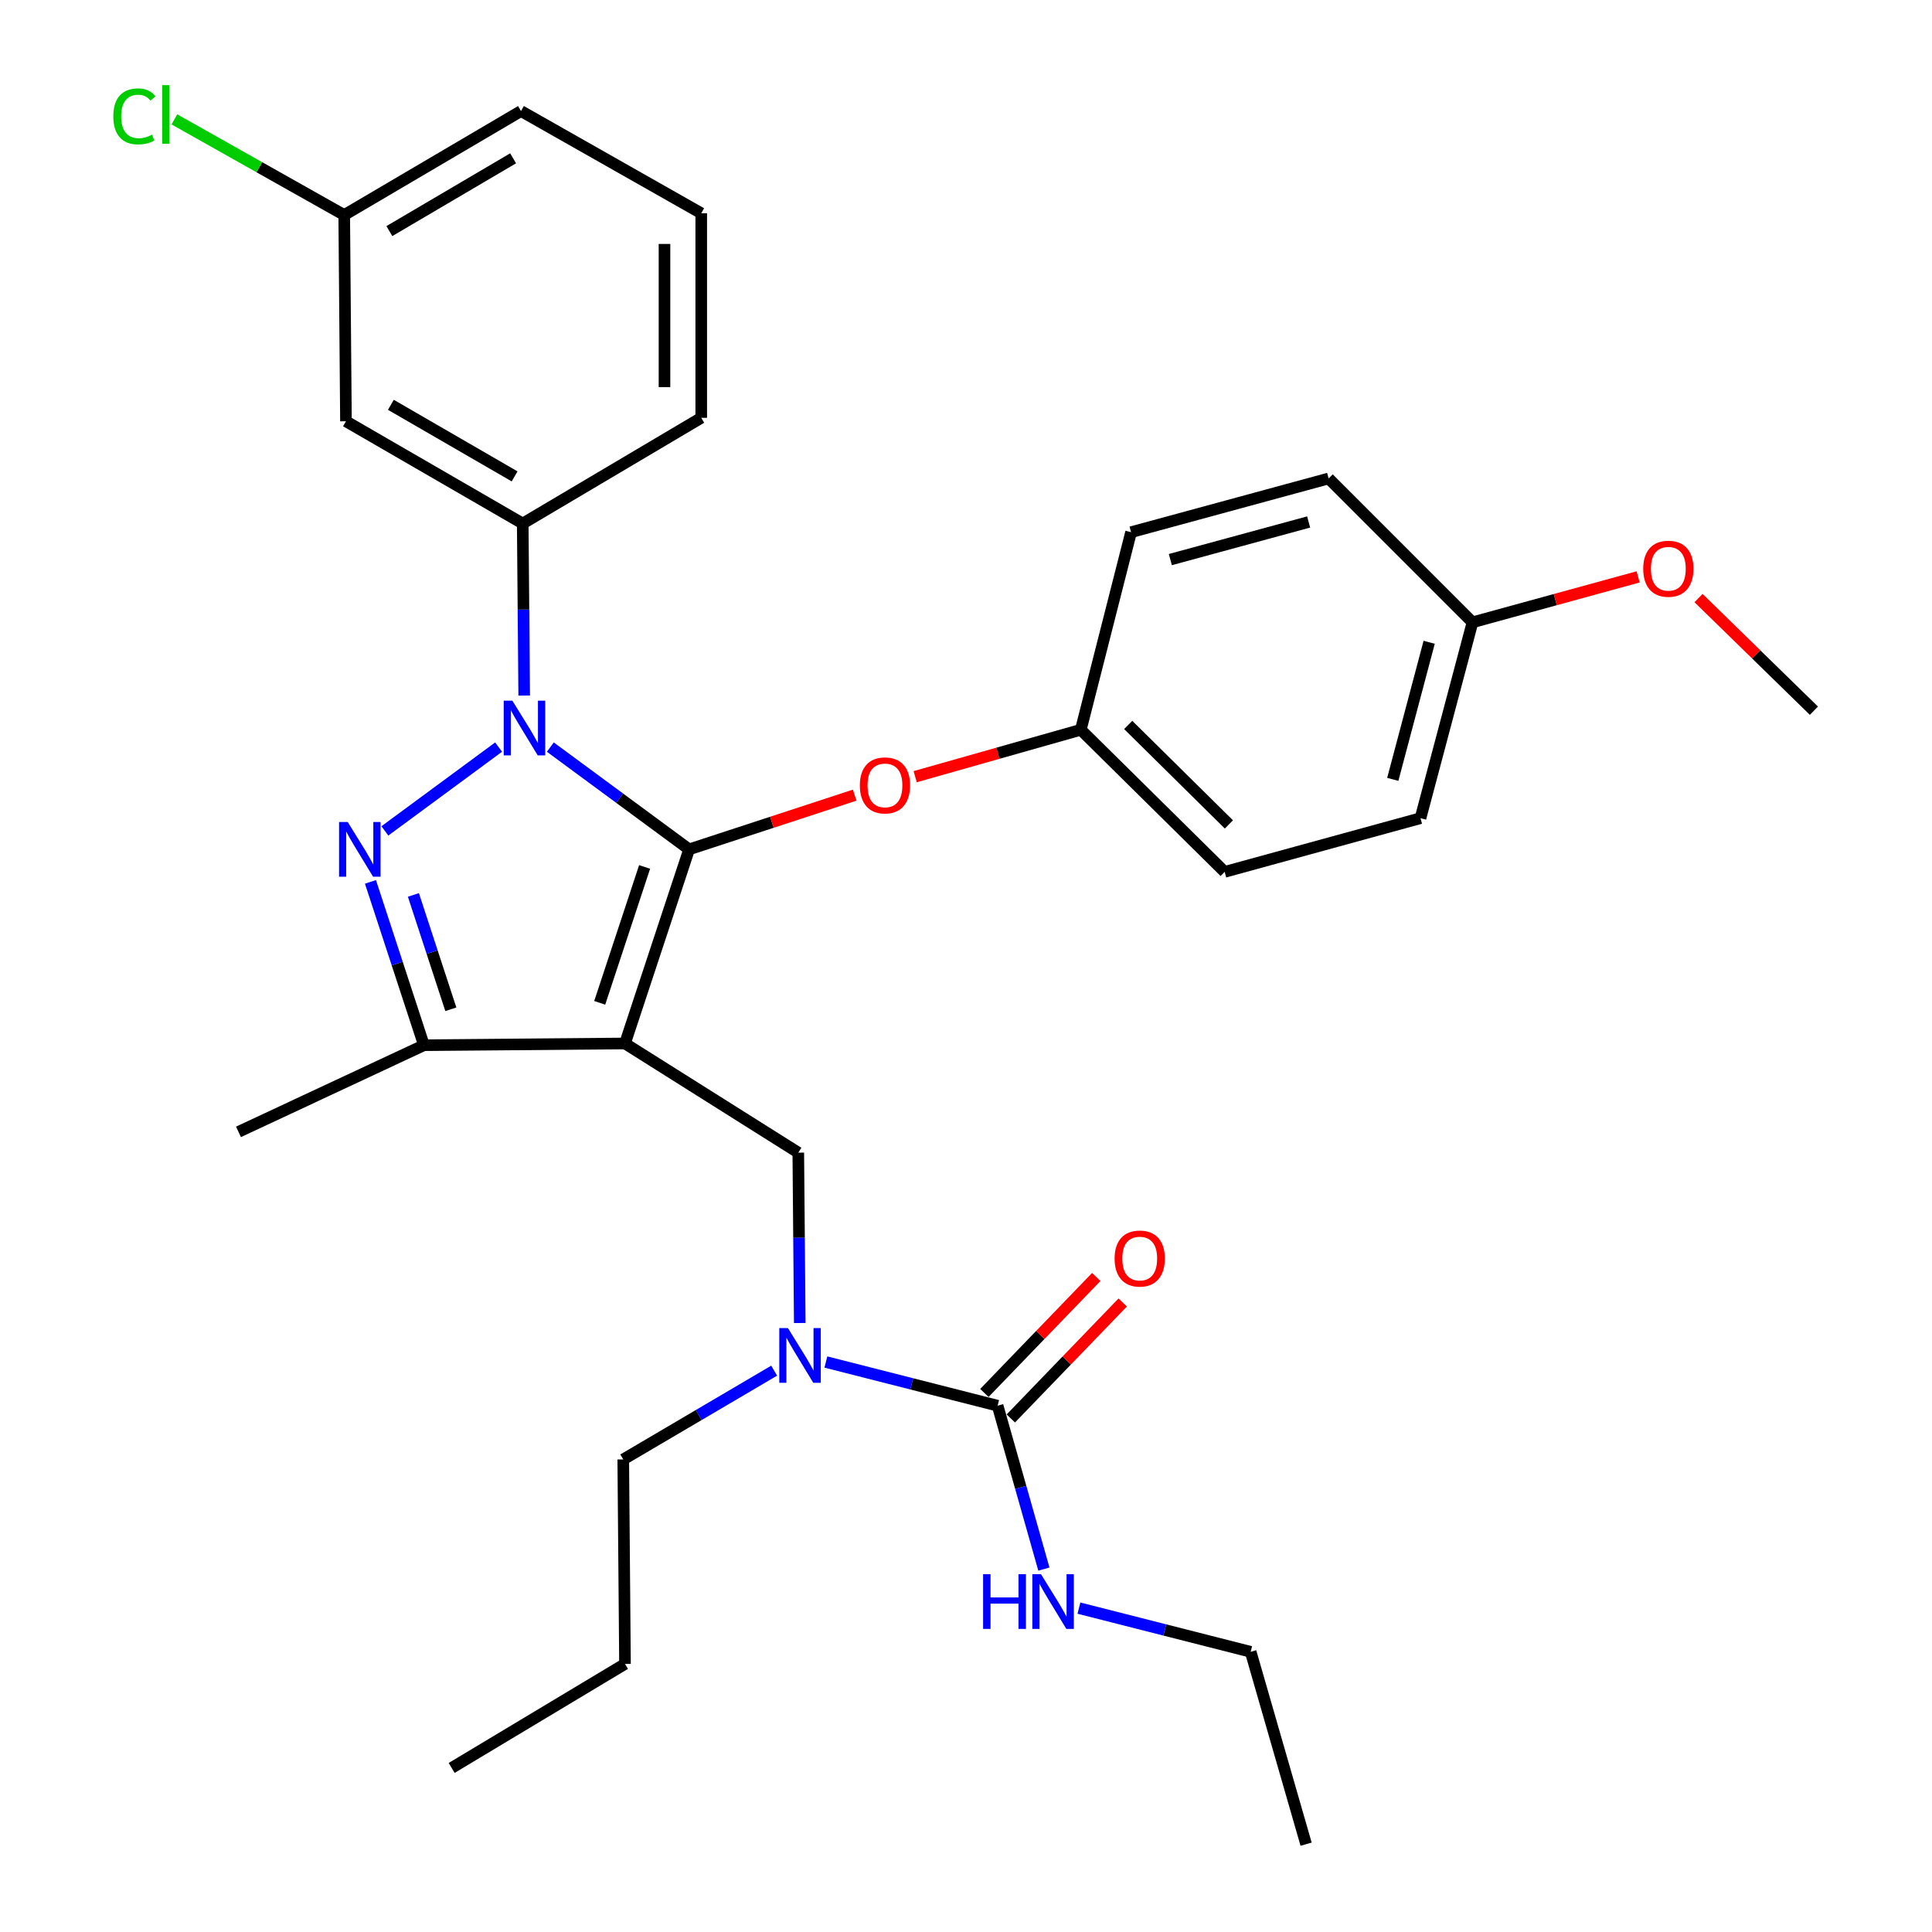 <?xml version='1.0' encoding='iso-8859-1'?>
<svg version='1.1' baseProfile='full'
              xmlns='http://www.w3.org/2000/svg'
                      xmlns:rdkit='http://www.rdkit.org/xml'
                      xmlns:xlink='http://www.w3.org/1999/xlink'
                  xml:space='preserve'
width='1000px' height='1000px' viewBox='0 0 1000 1000'>
<!-- END OF HEADER -->
<rect style='opacity:1.0;fill:#FFFFFF;stroke:none' width='1000' height='1000' x='0' y='0'> </rect>
<path class='bond-0' d='M 413.196,596.612 L 323.494,540.1' style='fill:none;fill-rule:evenodd;stroke:#000000;stroke-width:6px;stroke-linecap:butt;stroke-linejoin:miter;stroke-opacity:1' />
<path class='bond-1' d='M 413.196,596.612 L 413.574,640.7' style='fill:none;fill-rule:evenodd;stroke:#000000;stroke-width:6px;stroke-linecap:butt;stroke-linejoin:miter;stroke-opacity:1' />
<path class='bond-1' d='M 413.574,640.7 L 413.951,684.789' style='fill:none;fill-rule:evenodd;stroke:#0000FF;stroke-width:6px;stroke-linecap:butt;stroke-linejoin:miter;stroke-opacity:1' />
<path class='bond-2' d='M 647.338,854.973 L 676.038,954.545' style='fill:none;fill-rule:evenodd;stroke:#000000;stroke-width:6px;stroke-linecap:butt;stroke-linejoin:miter;stroke-opacity:1' />
<path class='bond-3' d='M 647.338,854.973 L 602.894,843.667' style='fill:none;fill-rule:evenodd;stroke:#000000;stroke-width:6px;stroke-linecap:butt;stroke-linejoin:miter;stroke-opacity:1' />
<path class='bond-3' d='M 602.894,843.667 L 558.45,832.361' style='fill:none;fill-rule:evenodd;stroke:#0000FF;stroke-width:6px;stroke-linecap:butt;stroke-linejoin:miter;stroke-opacity:1' />
<path class='bond-4' d='M 427.473,704.976 L 471.917,716.283' style='fill:none;fill-rule:evenodd;stroke:#0000FF;stroke-width:6px;stroke-linecap:butt;stroke-linejoin:miter;stroke-opacity:1' />
<path class='bond-4' d='M 471.917,716.283 L 516.361,727.589' style='fill:none;fill-rule:evenodd;stroke:#000000;stroke-width:6px;stroke-linecap:butt;stroke-linejoin:miter;stroke-opacity:1' />
<path class='bond-5' d='M 400.701,709.453 L 361.648,732.427' style='fill:none;fill-rule:evenodd;stroke:#0000FF;stroke-width:6px;stroke-linecap:butt;stroke-linejoin:miter;stroke-opacity:1' />
<path class='bond-5' d='M 361.648,732.427 L 322.596,755.401' style='fill:none;fill-rule:evenodd;stroke:#000000;stroke-width:6px;stroke-linecap:butt;stroke-linejoin:miter;stroke-opacity:1' />
<path class='bond-6' d='M 516.361,727.589 L 528.338,769.876' style='fill:none;fill-rule:evenodd;stroke:#000000;stroke-width:6px;stroke-linecap:butt;stroke-linejoin:miter;stroke-opacity:1' />
<path class='bond-6' d='M 528.338,769.876 L 540.315,812.164' style='fill:none;fill-rule:evenodd;stroke:#0000FF;stroke-width:6px;stroke-linecap:butt;stroke-linejoin:miter;stroke-opacity:1' />
<path class='bond-7' d='M 523.206,734.192 L 552.16,704.177' style='fill:none;fill-rule:evenodd;stroke:#000000;stroke-width:6px;stroke-linecap:butt;stroke-linejoin:miter;stroke-opacity:1' />
<path class='bond-7' d='M 552.16,704.177 L 581.114,674.163' style='fill:none;fill-rule:evenodd;stroke:#FF0000;stroke-width:6px;stroke-linecap:butt;stroke-linejoin:miter;stroke-opacity:1' />
<path class='bond-7' d='M 509.517,720.986 L 538.471,690.972' style='fill:none;fill-rule:evenodd;stroke:#000000;stroke-width:6px;stroke-linecap:butt;stroke-linejoin:miter;stroke-opacity:1' />
<path class='bond-7' d='M 538.471,690.972 L 567.425,660.957' style='fill:none;fill-rule:evenodd;stroke:#FF0000;stroke-width:6px;stroke-linecap:butt;stroke-linejoin:miter;stroke-opacity:1' />
<path class='bond-8' d='M 284.849,386.695 L 320.767,413.162' style='fill:none;fill-rule:evenodd;stroke:#0000FF;stroke-width:6px;stroke-linecap:butt;stroke-linejoin:miter;stroke-opacity:1' />
<path class='bond-8' d='M 320.767,413.162 L 356.685,439.63' style='fill:none;fill-rule:evenodd;stroke:#000000;stroke-width:6px;stroke-linecap:butt;stroke-linejoin:miter;stroke-opacity:1' />
<path class='bond-9' d='M 258.076,386.695 L 199.211,430.072' style='fill:none;fill-rule:evenodd;stroke:#0000FF;stroke-width:6px;stroke-linecap:butt;stroke-linejoin:miter;stroke-opacity:1' />
<path class='bond-10' d='M 271.32,360.024 L 270.942,315.503' style='fill:none;fill-rule:evenodd;stroke:#0000FF;stroke-width:6px;stroke-linecap:butt;stroke-linejoin:miter;stroke-opacity:1' />
<path class='bond-10' d='M 270.942,315.503 L 270.564,270.981' style='fill:none;fill-rule:evenodd;stroke:#000000;stroke-width:6px;stroke-linecap:butt;stroke-linejoin:miter;stroke-opacity:1' />
<path class='bond-11' d='M 356.685,439.63 L 399.536,425.599' style='fill:none;fill-rule:evenodd;stroke:#000000;stroke-width:6px;stroke-linecap:butt;stroke-linejoin:miter;stroke-opacity:1' />
<path class='bond-11' d='M 399.536,425.599 L 442.386,411.568' style='fill:none;fill-rule:evenodd;stroke:#FF0000;stroke-width:6px;stroke-linecap:butt;stroke-linejoin:miter;stroke-opacity:1' />
<path class='bond-12' d='M 356.685,439.63 L 323.494,540.1' style='fill:none;fill-rule:evenodd;stroke:#000000;stroke-width:6px;stroke-linecap:butt;stroke-linejoin:miter;stroke-opacity:1' />
<path class='bond-12' d='M 333.645,448.734 L 310.412,519.063' style='fill:none;fill-rule:evenodd;stroke:#000000;stroke-width:6px;stroke-linecap:butt;stroke-linejoin:miter;stroke-opacity:1' />
<path class='bond-13' d='M 323.494,540.1 L 219.431,540.998' style='fill:none;fill-rule:evenodd;stroke:#000000;stroke-width:6px;stroke-linecap:butt;stroke-linejoin:miter;stroke-opacity:1' />
<path class='bond-14' d='M 219.431,540.998 L 123.441,585.855' style='fill:none;fill-rule:evenodd;stroke:#000000;stroke-width:6px;stroke-linecap:butt;stroke-linejoin:miter;stroke-opacity:1' />
<path class='bond-15' d='M 219.431,540.998 L 205.59,498.727' style='fill:none;fill-rule:evenodd;stroke:#000000;stroke-width:6px;stroke-linecap:butt;stroke-linejoin:miter;stroke-opacity:1' />
<path class='bond-15' d='M 205.59,498.727 L 191.749,456.456' style='fill:none;fill-rule:evenodd;stroke:#0000FF;stroke-width:6px;stroke-linecap:butt;stroke-linejoin:miter;stroke-opacity:1' />
<path class='bond-15' d='M 233.355,522.398 L 223.666,492.809' style='fill:none;fill-rule:evenodd;stroke:#000000;stroke-width:6px;stroke-linecap:butt;stroke-linejoin:miter;stroke-opacity:1' />
<path class='bond-15' d='M 223.666,492.809 L 213.978,463.219' style='fill:none;fill-rule:evenodd;stroke:#0000FF;stroke-width:6px;stroke-linecap:butt;stroke-linejoin:miter;stroke-opacity:1' />
<path class='bond-16' d='M 322.596,755.401 L 323.494,861.25' style='fill:none;fill-rule:evenodd;stroke:#000000;stroke-width:6px;stroke-linecap:butt;stroke-linejoin:miter;stroke-opacity:1' />
<path class='bond-17' d='M 323.494,861.25 L 233.781,915.078' style='fill:none;fill-rule:evenodd;stroke:#000000;stroke-width:6px;stroke-linecap:butt;stroke-linejoin:miter;stroke-opacity:1' />
<path class='bond-18' d='M 473.687,402.011 L 516.554,389.87' style='fill:none;fill-rule:evenodd;stroke:#FF0000;stroke-width:6px;stroke-linecap:butt;stroke-linejoin:miter;stroke-opacity:1' />
<path class='bond-18' d='M 516.554,389.87 L 559.422,377.728' style='fill:none;fill-rule:evenodd;stroke:#000000;stroke-width:6px;stroke-linecap:butt;stroke-linejoin:miter;stroke-opacity:1' />
<path class='bond-19' d='M 735.245,423.483 L 762.159,322.115' style='fill:none;fill-rule:evenodd;stroke:#000000;stroke-width:6px;stroke-linecap:butt;stroke-linejoin:miter;stroke-opacity:1' />
<path class='bond-19' d='M 720.898,403.397 L 739.738,332.439' style='fill:none;fill-rule:evenodd;stroke:#000000;stroke-width:6px;stroke-linecap:butt;stroke-linejoin:miter;stroke-opacity:1' />
<path class='bond-20' d='M 735.245,423.483 L 633.876,451.285' style='fill:none;fill-rule:evenodd;stroke:#000000;stroke-width:6px;stroke-linecap:butt;stroke-linejoin:miter;stroke-opacity:1' />
<path class='bond-21' d='M 762.159,322.115 L 687.704,247.65' style='fill:none;fill-rule:evenodd;stroke:#000000;stroke-width:6px;stroke-linecap:butt;stroke-linejoin:miter;stroke-opacity:1' />
<path class='bond-22' d='M 762.159,322.115 L 805.029,310.353' style='fill:none;fill-rule:evenodd;stroke:#000000;stroke-width:6px;stroke-linecap:butt;stroke-linejoin:miter;stroke-opacity:1' />
<path class='bond-22' d='M 805.029,310.353 L 847.899,298.59' style='fill:none;fill-rule:evenodd;stroke:#FF0000;stroke-width:6px;stroke-linecap:butt;stroke-linejoin:miter;stroke-opacity:1' />
<path class='bond-23' d='M 687.704,247.65 L 585.437,275.462' style='fill:none;fill-rule:evenodd;stroke:#000000;stroke-width:6px;stroke-linecap:butt;stroke-linejoin:miter;stroke-opacity:1' />
<path class='bond-23' d='M 677.356,270.175 L 605.769,289.644' style='fill:none;fill-rule:evenodd;stroke:#000000;stroke-width:6px;stroke-linecap:butt;stroke-linejoin:miter;stroke-opacity:1' />
<path class='bond-24' d='M 270.564,270.981 L 179.065,218.052' style='fill:none;fill-rule:evenodd;stroke:#000000;stroke-width:6px;stroke-linecap:butt;stroke-linejoin:miter;stroke-opacity:1' />
<path class='bond-24' d='M 266.363,246.578 L 202.314,209.527' style='fill:none;fill-rule:evenodd;stroke:#000000;stroke-width:6px;stroke-linecap:butt;stroke-linejoin:miter;stroke-opacity:1' />
<path class='bond-25' d='M 270.564,270.981 L 362.961,216.255' style='fill:none;fill-rule:evenodd;stroke:#000000;stroke-width:6px;stroke-linecap:butt;stroke-linejoin:miter;stroke-opacity:1' />
<path class='bond-26' d='M 179.065,218.052 L 178.167,111.294' style='fill:none;fill-rule:evenodd;stroke:#000000;stroke-width:6px;stroke-linecap:butt;stroke-linejoin:miter;stroke-opacity:1' />
<path class='bond-27' d='M 178.167,111.294 L 269.666,57.477' style='fill:none;fill-rule:evenodd;stroke:#000000;stroke-width:6px;stroke-linecap:butt;stroke-linejoin:miter;stroke-opacity:1' />
<path class='bond-27' d='M 201.535,119.616 L 265.584,81.944' style='fill:none;fill-rule:evenodd;stroke:#000000;stroke-width:6px;stroke-linecap:butt;stroke-linejoin:miter;stroke-opacity:1' />
<path class='bond-28' d='M 178.167,111.294 L 134.214,86.538' style='fill:none;fill-rule:evenodd;stroke:#000000;stroke-width:6px;stroke-linecap:butt;stroke-linejoin:miter;stroke-opacity:1' />
<path class='bond-28' d='M 134.214,86.538 L 90.261,61.781' style='fill:none;fill-rule:evenodd;stroke:#00CC00;stroke-width:6px;stroke-linecap:butt;stroke-linejoin:miter;stroke-opacity:1' />
<path class='bond-29' d='M 362.961,216.255 L 362.961,110.385' style='fill:none;fill-rule:evenodd;stroke:#000000;stroke-width:6px;stroke-linecap:butt;stroke-linejoin:miter;stroke-opacity:1' />
<path class='bond-29' d='M 343.941,200.375 L 343.941,126.266' style='fill:none;fill-rule:evenodd;stroke:#000000;stroke-width:6px;stroke-linecap:butt;stroke-linejoin:miter;stroke-opacity:1' />
<path class='bond-30' d='M 362.961,110.385 L 269.666,57.477' style='fill:none;fill-rule:evenodd;stroke:#000000;stroke-width:6px;stroke-linecap:butt;stroke-linejoin:miter;stroke-opacity:1' />
<path class='bond-31' d='M 585.437,275.462 L 559.422,377.728' style='fill:none;fill-rule:evenodd;stroke:#000000;stroke-width:6px;stroke-linecap:butt;stroke-linejoin:miter;stroke-opacity:1' />
<path class='bond-32' d='M 559.422,377.728 L 633.876,451.285' style='fill:none;fill-rule:evenodd;stroke:#000000;stroke-width:6px;stroke-linecap:butt;stroke-linejoin:miter;stroke-opacity:1' />
<path class='bond-32' d='M 583.957,375.231 L 636.076,426.721' style='fill:none;fill-rule:evenodd;stroke:#000000;stroke-width:6px;stroke-linecap:butt;stroke-linejoin:miter;stroke-opacity:1' />
<path class='bond-33' d='M 879.16,309.562 L 909.02,338.711' style='fill:none;fill-rule:evenodd;stroke:#FF0000;stroke-width:6px;stroke-linecap:butt;stroke-linejoin:miter;stroke-opacity:1' />
<path class='bond-33' d='M 909.02,338.711 L 938.88,367.859' style='fill:none;fill-rule:evenodd;stroke:#000000;stroke-width:6px;stroke-linecap:butt;stroke-linejoin:miter;stroke-opacity:1' />
<path  class='atom-2' d='M 407.835 687.413
L 417.115 702.413
Q 418.035 703.893, 419.515 706.573
Q 420.995 709.253, 421.075 709.413
L 421.075 687.413
L 424.835 687.413
L 424.835 715.733
L 420.955 715.733
L 410.995 699.333
Q 409.835 697.413, 408.595 695.213
Q 407.395 693.013, 407.035 692.333
L 407.035 715.733
L 403.355 715.733
L 403.355 687.413
L 407.835 687.413
' fill='#0000FF'/>
<path  class='atom-4' d='M 508.852 814.798
L 512.692 814.798
L 512.692 826.838
L 527.172 826.838
L 527.172 814.798
L 531.012 814.798
L 531.012 843.118
L 527.172 843.118
L 527.172 830.038
L 512.692 830.038
L 512.692 843.118
L 508.852 843.118
L 508.852 814.798
' fill='#0000FF'/>
<path  class='atom-4' d='M 538.812 814.798
L 548.092 829.798
Q 549.012 831.278, 550.492 833.958
Q 551.972 836.638, 552.052 836.798
L 552.052 814.798
L 555.812 814.798
L 555.812 843.118
L 551.932 843.118
L 541.972 826.718
Q 540.812 824.798, 539.572 822.598
Q 538.372 820.398, 538.012 819.718
L 538.012 843.118
L 534.332 843.118
L 534.332 814.798
L 538.812 814.798
' fill='#0000FF'/>
<path  class='atom-5' d='M 576.918 651.418
Q 576.918 644.618, 580.278 640.818
Q 583.638 637.018, 589.918 637.018
Q 596.198 637.018, 599.558 640.818
Q 602.918 644.618, 602.918 651.418
Q 602.918 658.298, 599.518 662.218
Q 596.118 666.098, 589.918 666.098
Q 583.678 666.098, 580.278 662.218
Q 576.918 658.338, 576.918 651.418
M 589.918 662.898
Q 594.238 662.898, 596.558 660.018
Q 598.918 657.098, 598.918 651.418
Q 598.918 645.858, 596.558 643.058
Q 594.238 640.218, 589.918 640.218
Q 585.598 640.218, 583.238 643.018
Q 580.918 645.818, 580.918 651.418
Q 580.918 657.138, 583.238 660.018
Q 585.598 662.898, 589.918 662.898
' fill='#FF0000'/>
<path  class='atom-7' d='M 265.202 362.67
L 274.482 377.67
Q 275.402 379.15, 276.882 381.83
Q 278.362 384.51, 278.442 384.67
L 278.442 362.67
L 282.202 362.67
L 282.202 390.99
L 278.322 390.99
L 268.362 374.59
Q 267.202 372.67, 265.962 370.47
Q 264.762 368.27, 264.402 367.59
L 264.402 390.99
L 260.722 390.99
L 260.722 362.67
L 265.202 362.67
' fill='#0000FF'/>
<path  class='atom-11' d='M 179.98 425.47
L 189.26 440.47
Q 190.18 441.95, 191.66 444.63
Q 193.14 447.31, 193.22 447.47
L 193.22 425.47
L 196.98 425.47
L 196.98 453.79
L 193.1 453.79
L 183.14 437.39
Q 181.98 435.47, 180.74 433.27
Q 179.54 431.07, 179.18 430.39
L 179.18 453.79
L 175.5 453.79
L 175.5 425.47
L 179.98 425.47
' fill='#0000FF'/>
<path  class='atom-15' d='M 445.053 406.519
Q 445.053 399.719, 448.413 395.919
Q 451.773 392.119, 458.053 392.119
Q 464.333 392.119, 467.693 395.919
Q 471.053 399.719, 471.053 406.519
Q 471.053 413.399, 467.653 417.319
Q 464.253 421.199, 458.053 421.199
Q 451.813 421.199, 448.413 417.319
Q 445.053 413.439, 445.053 406.519
M 458.053 417.999
Q 462.373 417.999, 464.693 415.119
Q 467.053 412.199, 467.053 406.519
Q 467.053 400.959, 464.693 398.159
Q 462.373 395.319, 458.053 395.319
Q 453.733 395.319, 451.373 398.119
Q 449.053 400.919, 449.053 406.519
Q 449.053 412.239, 451.373 415.119
Q 453.733 417.999, 458.053 417.999
' fill='#FF0000'/>
<path  class='atom-26' d='M 58.65 60.232
Q 58.65 53.192, 61.93 49.512
Q 65.25 45.792, 71.53 45.792
Q 77.37 45.792, 80.49 49.912
L 77.85 52.072
Q 75.57 49.072, 71.53 49.072
Q 67.25 49.072, 64.97 51.952
Q 62.73 54.792, 62.73 60.232
Q 62.73 65.832, 65.05 68.712
Q 67.41 71.592, 71.97 71.592
Q 75.09 71.592, 78.73 69.712
L 79.85 72.712
Q 78.37 73.672, 76.13 74.232
Q 73.89 74.792, 71.41 74.792
Q 65.25 74.792, 61.93 71.032
Q 58.65 67.272, 58.65 60.232
' fill='#00CC00'/>
<path  class='atom-26' d='M 83.93 44.072
L 87.61 44.072
L 87.61 74.432
L 83.93 74.432
L 83.93 44.072
' fill='#00CC00'/>
<path  class='atom-30' d='M 850.527 294.383
Q 850.527 287.583, 853.887 283.783
Q 857.247 279.983, 863.527 279.983
Q 869.807 279.983, 873.167 283.783
Q 876.527 287.583, 876.527 294.383
Q 876.527 301.263, 873.127 305.183
Q 869.727 309.063, 863.527 309.063
Q 857.287 309.063, 853.887 305.183
Q 850.527 301.303, 850.527 294.383
M 863.527 305.863
Q 867.847 305.863, 870.167 302.983
Q 872.527 300.063, 872.527 294.383
Q 872.527 288.823, 870.167 286.023
Q 867.847 283.183, 863.527 283.183
Q 859.207 283.183, 856.847 285.983
Q 854.527 288.783, 854.527 294.383
Q 854.527 300.103, 856.847 302.983
Q 859.207 305.863, 863.527 305.863
' fill='#FF0000'/>
</svg>
